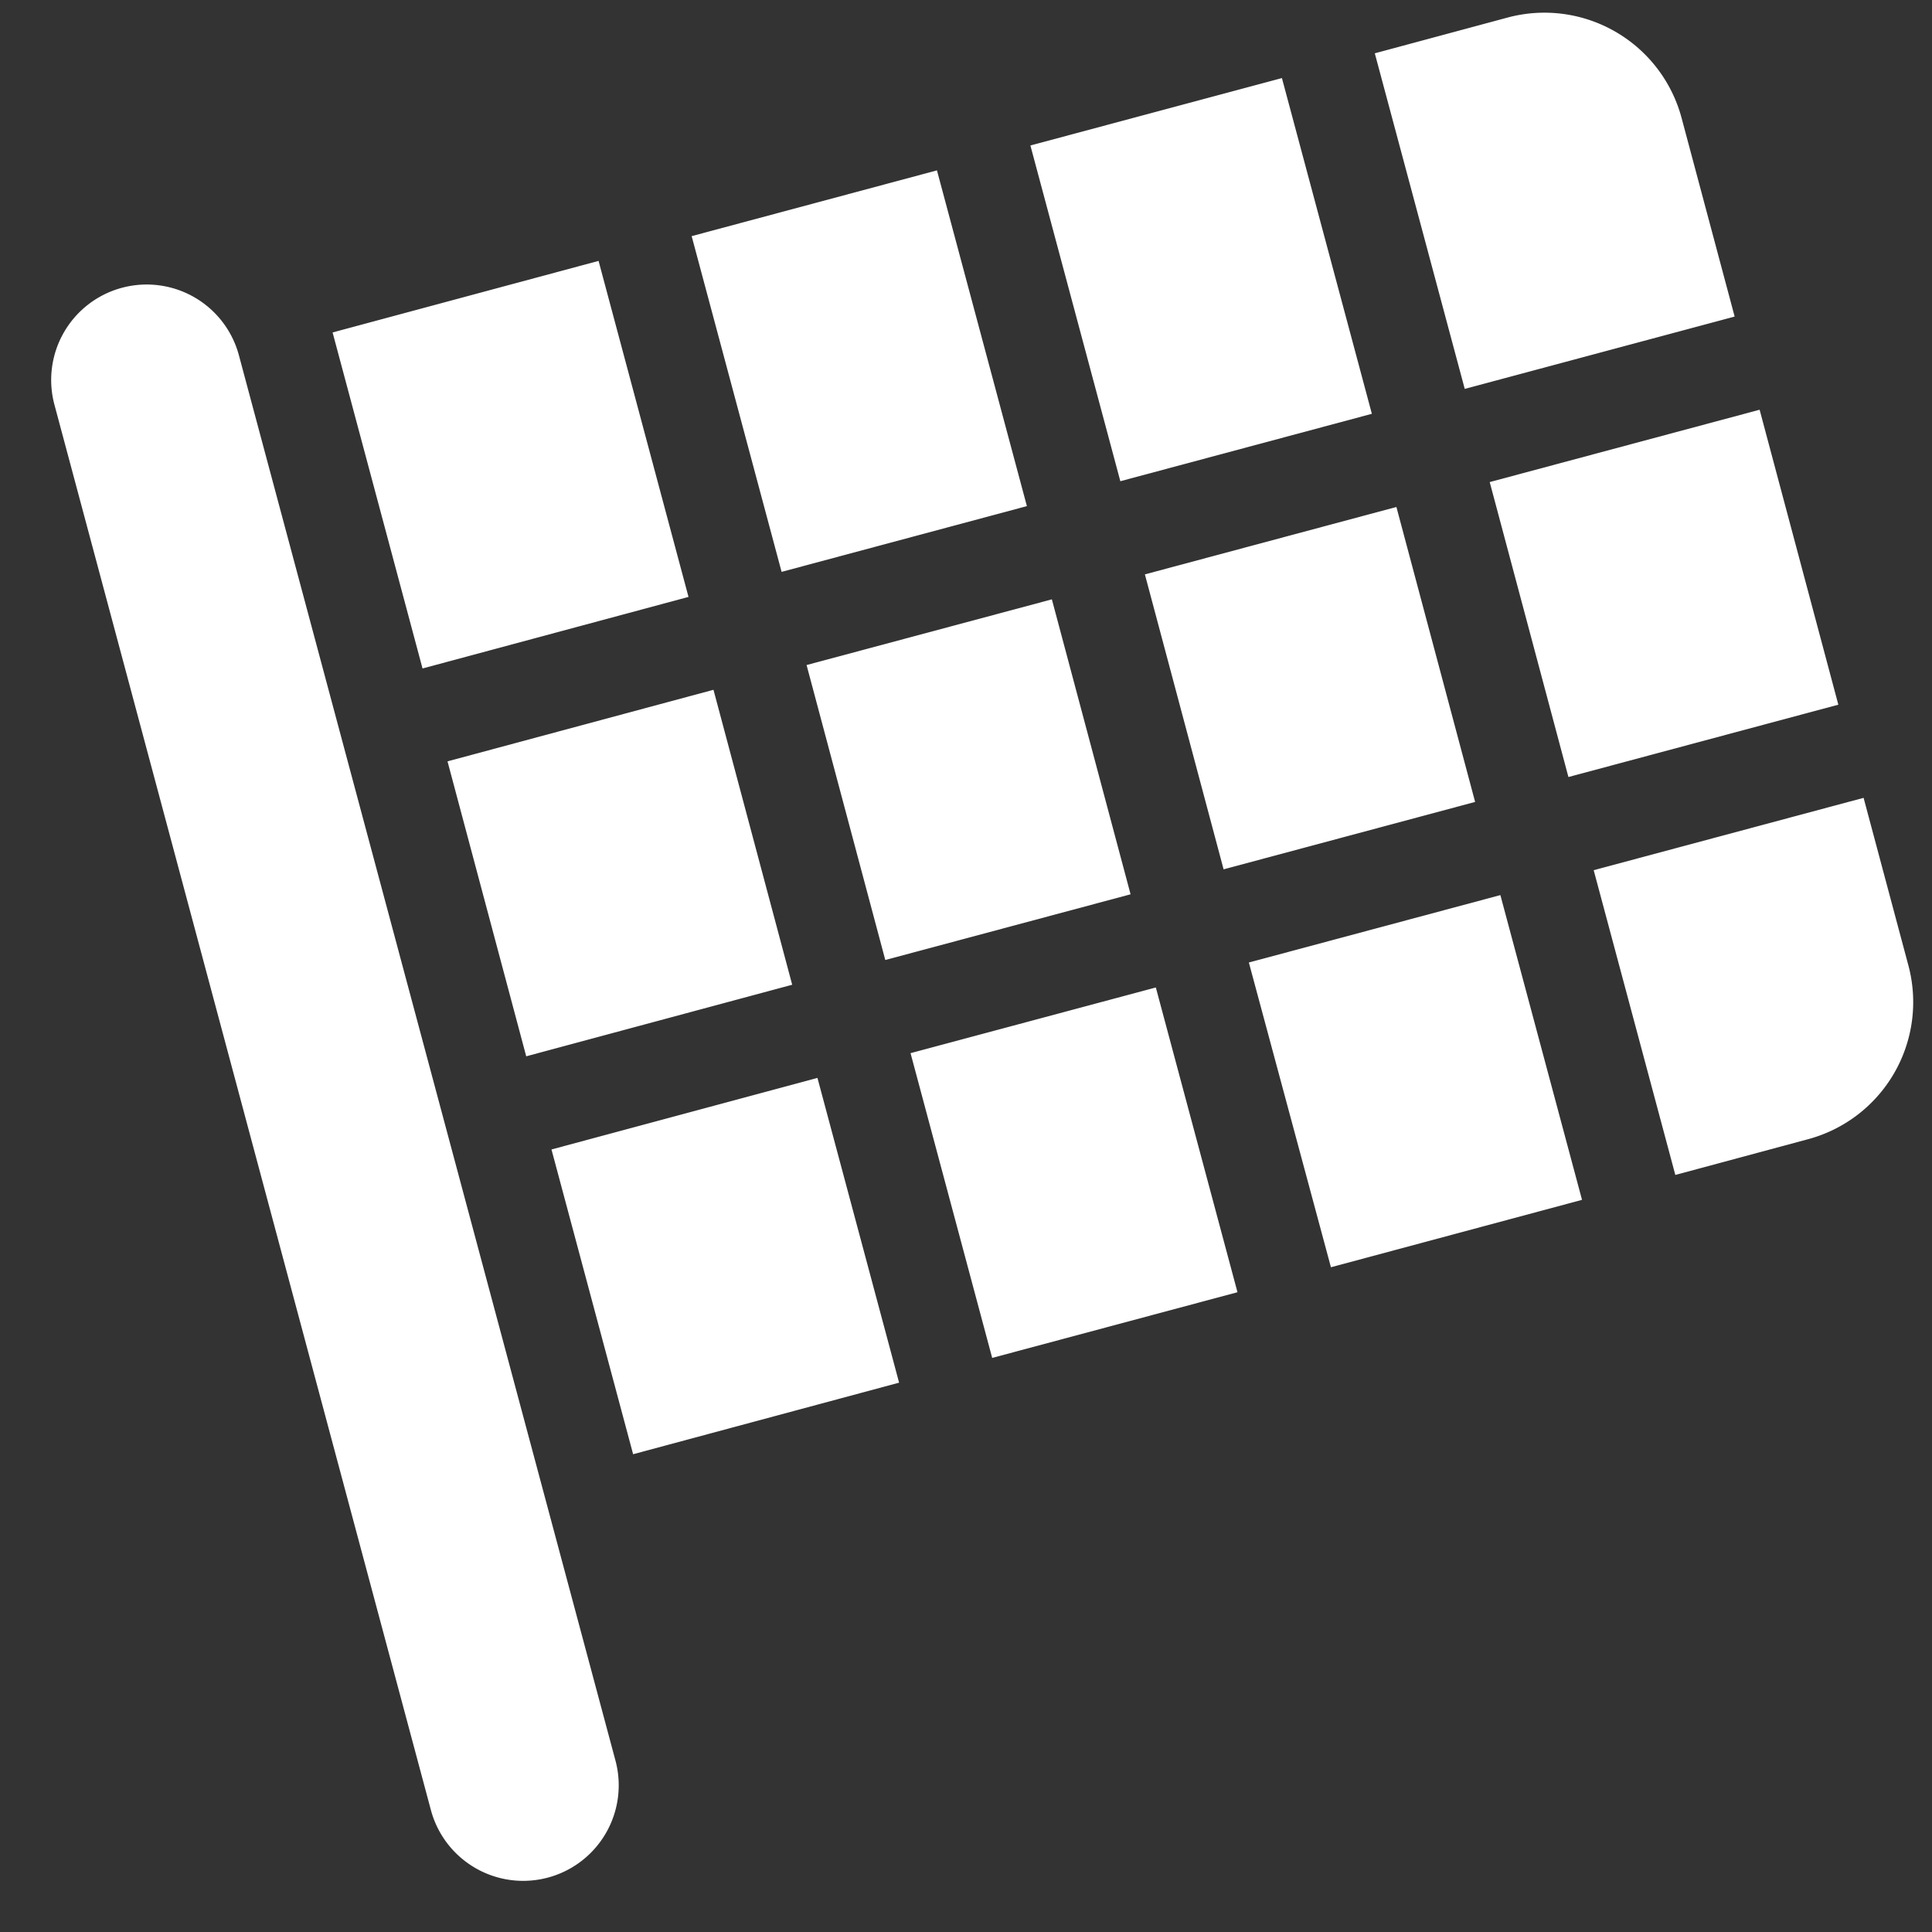 <svg xmlns="http://www.w3.org/2000/svg" width="27" height="27" viewBox="0 0 27 27">
  <rect x="0" y="0" width="27" height="27" fill="#333333" stroke="none"/>
  <defs>
    <style>
      .cls-1 {
        fill: #fff;
        fill-rule: evenodd;
      }
    </style>
  </defs>
  <path id="シェイプ_4" data-name="シェイプ 4" class="cls-1" d="M1.7,4.023A1.334,1.334,0,0,0,.761,5.657L6.023,25.3A1.334,1.334,0,0,0,8.6,24.6L3.339,4.966A1.334,1.334,0,0,0,1.7,4.023ZM4.648,4.646l3.717-1L9.622,8.342l-3.717,1ZM6.254,10.64l3.717-1,1.1,4.122-3.717,1Zm1.453,5.424,3.717-1,1.141,4.259-3.717,1ZM9.666,3.3l3.428-.919,1.257,4.692-3.428.919Zm1.606,5.994L14.7,8.376l1.1,4.122-3.428.918Zm1.453,5.424,3.428-.918,1.141,4.259-3.428.918ZM14.4,2.033l3.515-.942,1.257,4.692-3.515.942ZM16,8.027l3.515-.942,1.1,4.122-3.515.942Zm1.453,5.424,3.515-.942,1.141,4.259L18.6,17.71ZM21.07,0.245l-1.857.5L20.47,5.435l3.772-1.011L23.5,1.647A1.984,1.984,0,0,0,21.07.245ZM20.819,6.737l3.772-1.011,1.1,4.122-3.772,1.011Zm2.594,9.683,1.857-.5a1.984,1.984,0,0,0,1.4-2.428L26.044,11.15l-3.772,1.011Z"/>
</svg>
